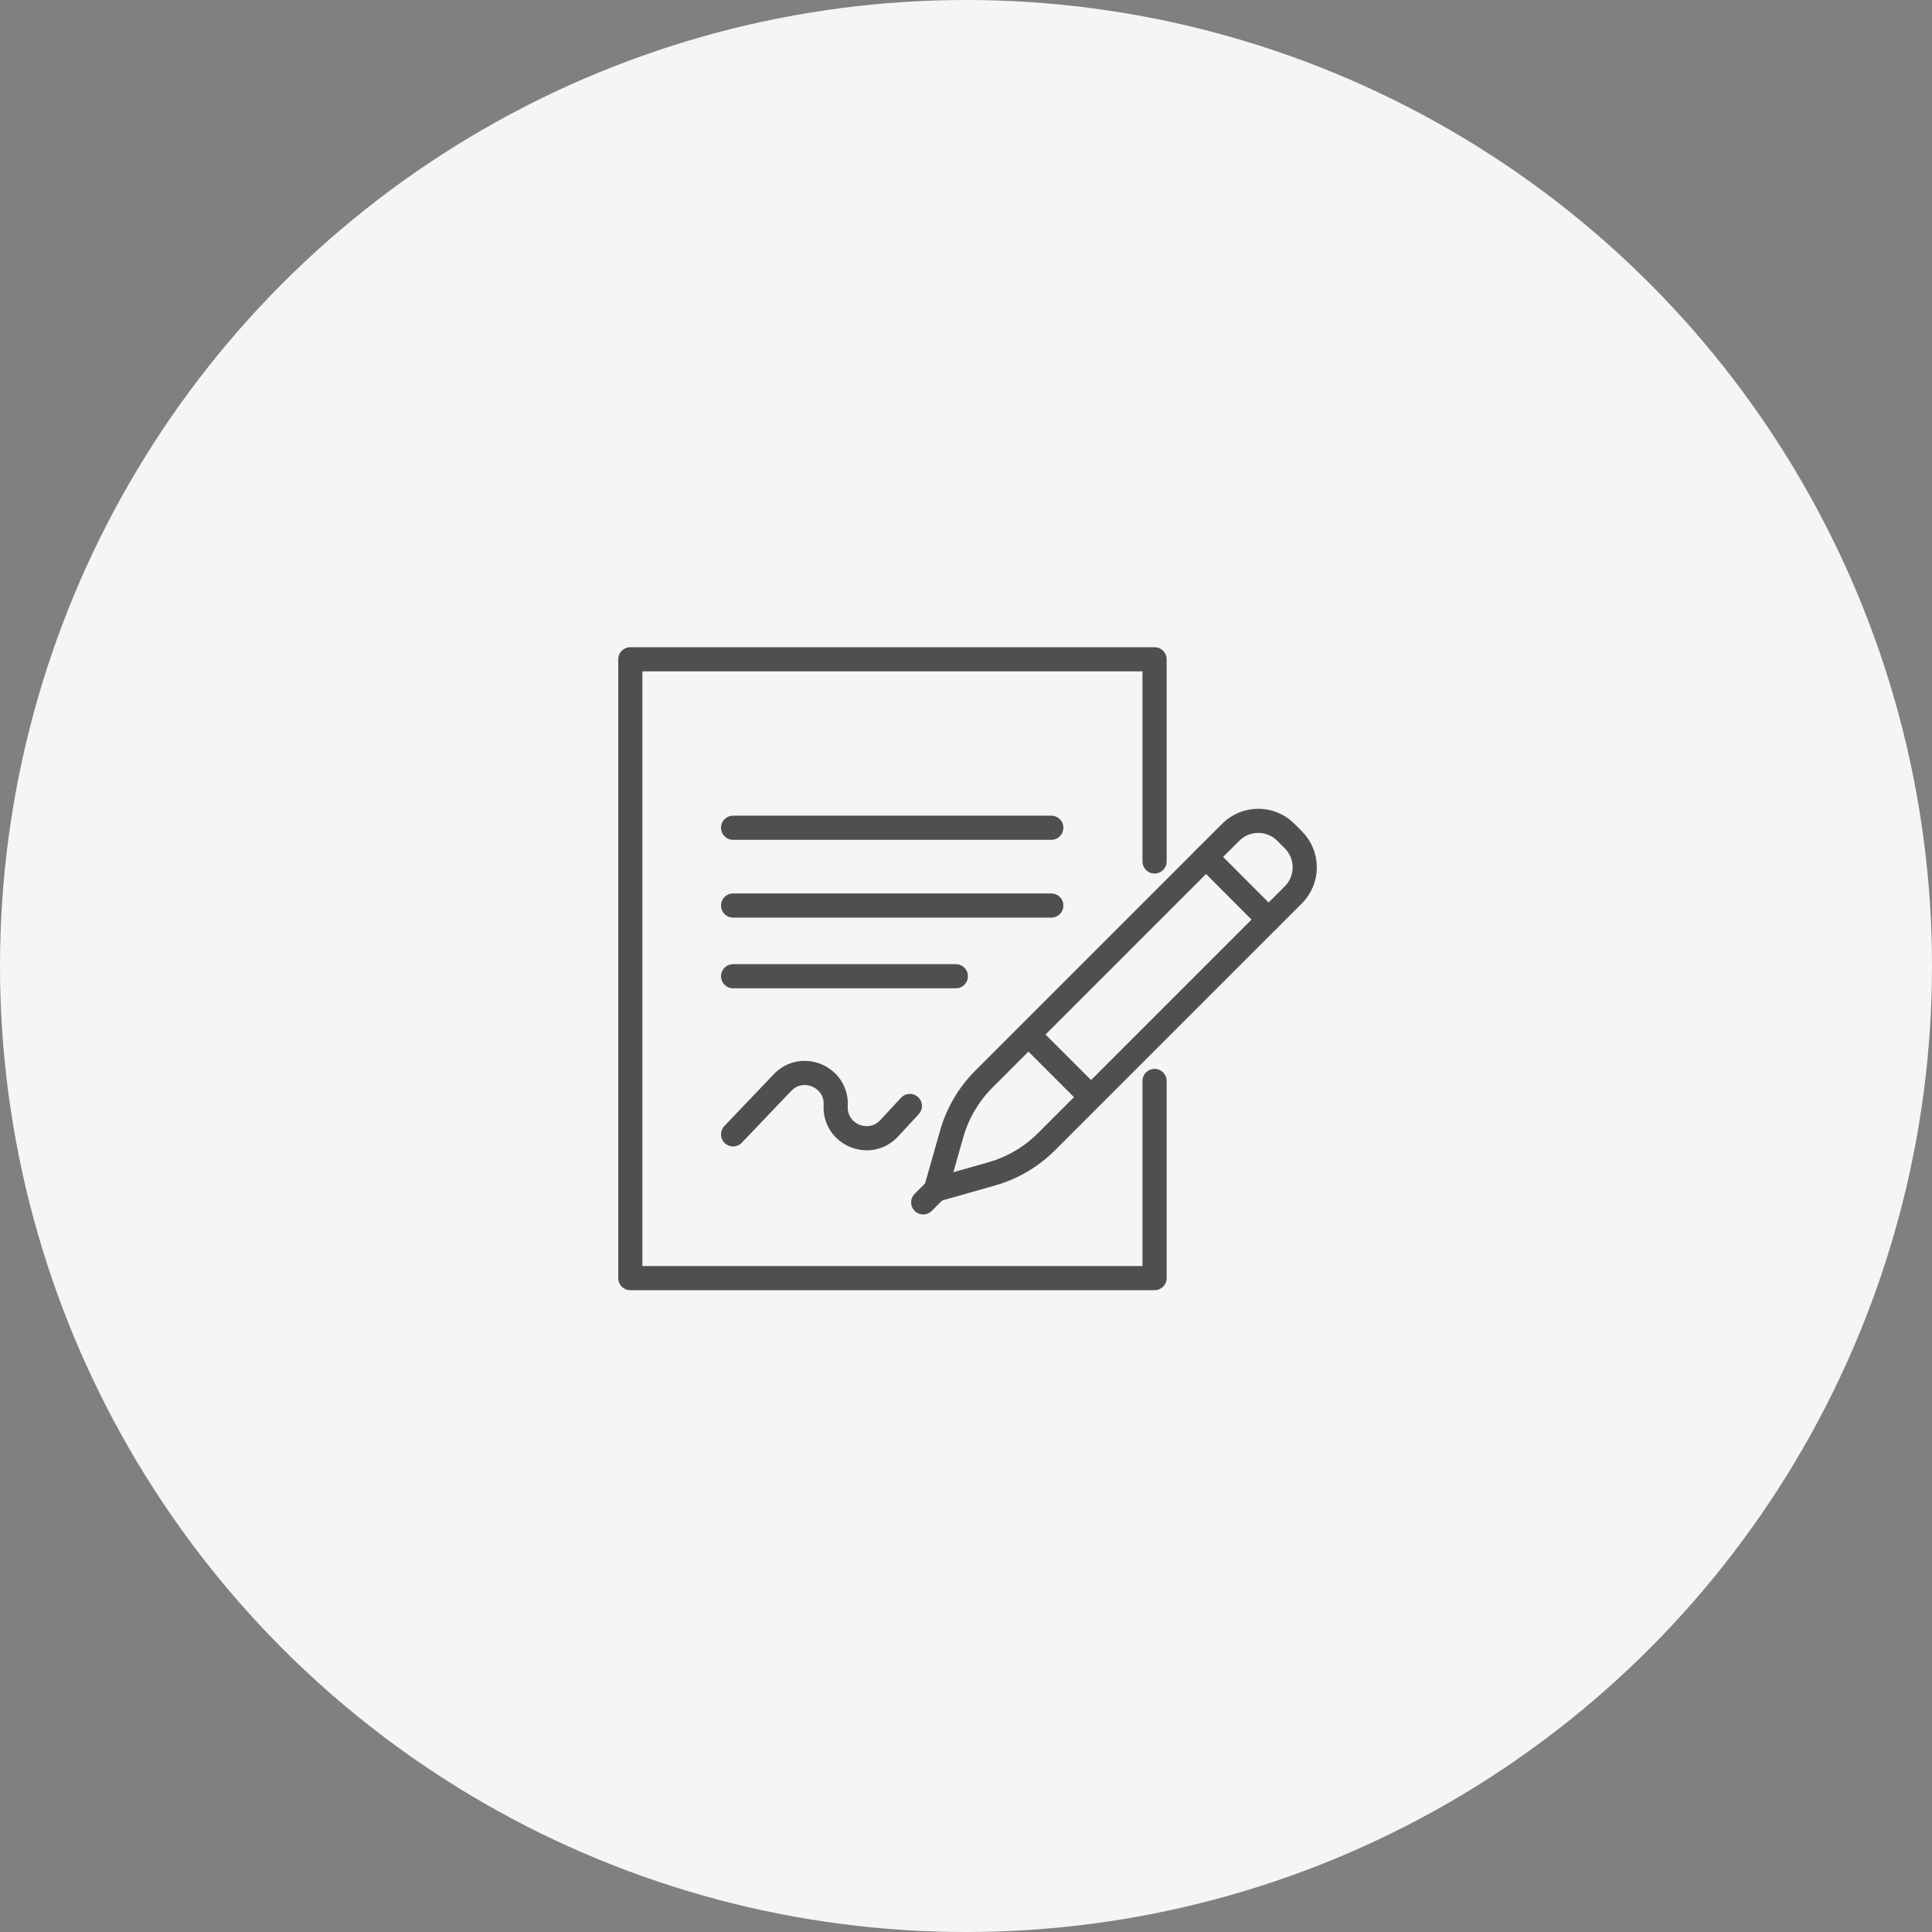 <svg width="200" height="200" viewBox="0 0 200 200" fill="none" xmlns="http://www.w3.org/2000/svg">
<rect x="0" y="0" width="200" height="200" fill="#808080" stroke="none"/>
<circle cx="100" cy="100" r="100" fill="#F5F5F5"/>
<g clip-path="url(#clip0_170_15)">
<path d="M119.52 89.18V68.25H65.25V132.31H119.52V111.9" stroke="#4F4F4F" stroke-width="2.5" stroke-linecap="round" stroke-linejoin="round"/>
<path d="M133.9 86.95L133.1 86.15C131.53 84.58 128.98 84.58 127.41 86.15L101.86 111.7C100.28 113.28 99.13 115.23 98.52 117.38L96.88 123.16L102.66 121.52C104.81 120.91 106.76 119.76 108.34 118.18L133.89 92.63C135.46 91.06 135.46 88.51 133.89 86.94L133.9 86.95Z" stroke="#4F4F4F" stroke-width="2.5" stroke-linecap="round" stroke-linejoin="round"/>
<path d="M131.33 95.201L124.85 88.711" stroke="#4F4F4F" stroke-width="2.5" stroke-linecap="round" stroke-linejoin="round"/>
<path d="M106.68 107.311L112.52 113.151" stroke="#4F4F4F" stroke-width="2.5" stroke-linecap="round" stroke-linejoin="round"/>
<path d="M97.12 122.92L95.57 124.47" stroke="#4F4F4F" stroke-width="2.5" stroke-linecap="round" stroke-linejoin="round"/>
<path d="M75.89 85.689H108.83" stroke="#4F4F4F" stroke-width="2.5" stroke-linecap="round" stroke-linejoin="round"/>
<path d="M75.89 93.74H108.83" stroke="#4F4F4F" stroke-width="2.5" stroke-linecap="round" stroke-linejoin="round"/>
<path d="M75.89 101.059H98.95" stroke="#4F4F4F" stroke-width="2.5" stroke-linecap="round" stroke-linejoin="round"/>
<path d="M75.89 117.43L81 112.07C83.05 109.92 86.67 111.48 86.51 114.45C86.35 117.44 90.01 118.99 92.05 116.8L94.19 114.49" stroke="#4F4F4F" stroke-width="2.5" stroke-linecap="round" stroke-linejoin="round"/>
</g>
<defs>
<clipPath id="clip0_170_15">
<rect width="72.32" height="66.56" fill="white" transform="translate(64 67)"/>
</clipPath>
</defs>
</svg>

